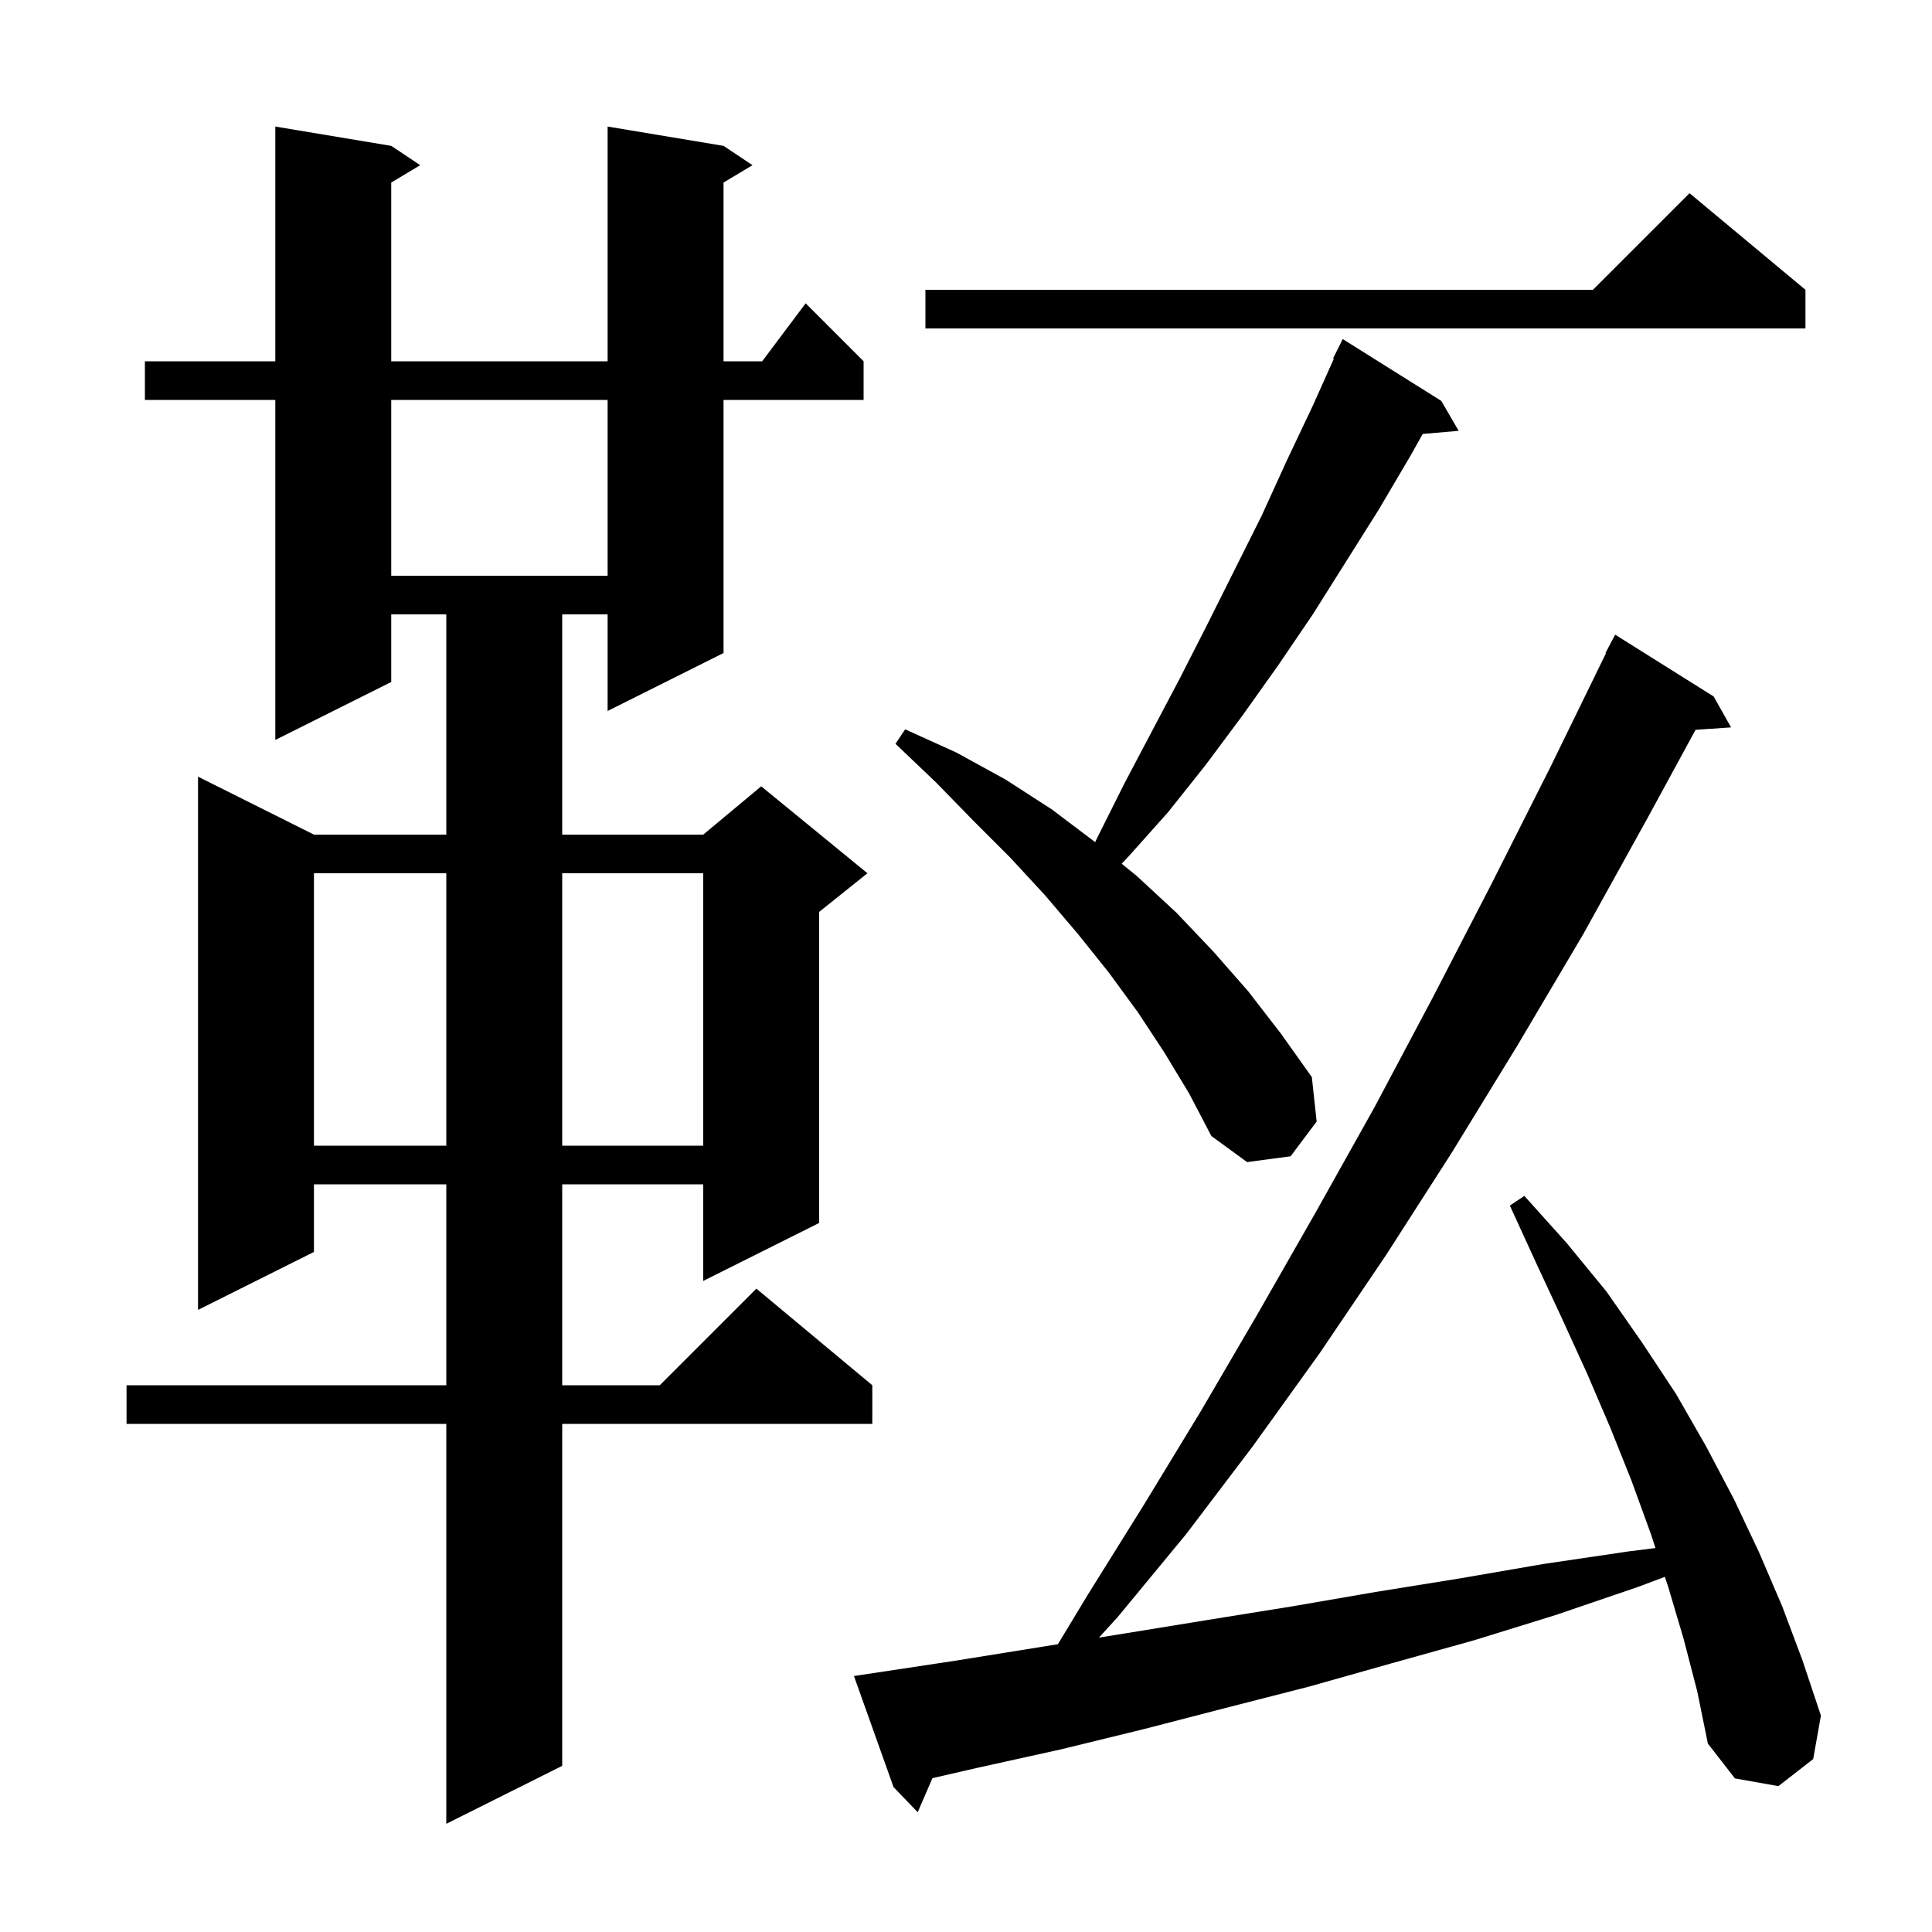 <svg xmlns="http://www.w3.org/2000/svg" xmlns:xlink="http://www.w3.org/1999/xlink" version="1.1" baseProfile="full" viewBox="0 0 200 200" width="200" height="200">
<g fill="black">
<path d="M 74.9 15.1 L 77.9 17.1 L 74.9 18.9 L 74.9 37.4 L 78.9 37.4 L 83.4 31.4 L 89.4 37.4 L 89.4 41.4 L 74.9 41.4 L 74.9 67.6 L 62.9 73.6 L 62.9 63.6 L 58.2 63.6 L 58.2 86.4 L 72.8 86.4 L 78.8 81.4 L 89.8 90.4 L 84.8 94.4 L 84.8 126.6 L 72.8 132.6 L 72.8 122.6 L 58.2 122.6 L 58.2 143.4 L 68.3 143.4 L 78.3 133.4 L 90.3 143.4 L 90.3 147.4 L 58.2 147.4 L 58.2 182.8 L 46.2 188.8 L 46.2 147.4 L 13.1 147.4 L 13.1 143.4 L 46.2 143.4 L 46.2 122.6 L 32.5 122.6 L 32.5 129.6 L 20.5 135.6 L 20.5 80.4 L 32.5 86.4 L 46.2 86.4 L 46.2 63.6 L 40.5 63.6 L 40.5 70.6 L 28.5 76.6 L 28.5 41.4 L 15.0 41.4 L 15.0 37.4 L 28.5 37.4 L 28.5 13.1 L 40.5 15.1 L 43.5 17.1 L 40.5 18.9 L 40.5 37.4 L 62.9 37.4 L 62.9 13.1 Z M 174.3 169.7 L 172.7 164.3 L 172.351 163.235 L 169.5 164.3 L 161.0 167.2 L 152.6 169.8 L 144.0 172.2 L 135.5 174.6 L 126.9 176.8 L 118.4 179.0 L 109.8 181.1 L 101.2 183.0 L 96.526 184.074 L 95.0 187.6 L 92.5 185.0 L 88.4 173.5 L 90.4 173.2 L 99.0 171.9 L 109.513 170.208 L 112.6 165.1 L 118.4 155.8 L 124.3 146.1 L 130.2 136.0 L 136.2 125.5 L 142.3 114.6 L 148.3 103.3 L 154.4 91.5 L 160.5 79.4 L 166.251 67.62 L 166.2 67.6 L 167.2 65.7 L 177.4 72.1 L 179.2 75.3 L 175.524 75.549 L 170.6 84.6 L 163.9 96.7 L 157.1 108.2 L 150.3 119.3 L 143.5 129.9 L 136.6 140.1 L 129.7 149.7 L 122.8 158.8 L 115.7 167.4 L 113.764 169.524 L 116.4 169.1 L 125.0 167.7 L 133.7 166.3 L 142.4 164.8 L 151.1 163.4 L 159.8 161.9 L 168.6 160.6 L 171.376 160.253 L 170.9 158.8 L 168.9 153.3 L 166.7 147.8 L 164.3 142.2 L 161.7 136.5 L 159.0 130.7 L 156.3 124.8 L 157.8 123.8 L 162.2 128.7 L 166.3 133.7 L 170.0 139.0 L 173.5 144.3 L 176.6 149.7 L 179.5 155.2 L 182.1 160.7 L 184.5 166.3 L 186.6 171.9 L 188.5 177.6 L 187.7 182.1 L 184.1 184.9 L 179.6 184.1 L 176.8 180.5 L 175.7 175.1 Z M 120.5 108.9 L 117.8 104.8 L 114.8 100.7 L 111.6 96.7 L 108.2 92.7 L 104.6 88.8 L 100.8 85.0 L 96.9 81.0 L 92.7 77.0 L 93.7 75.5 L 99.0 77.9 L 104.1 80.7 L 108.9 83.8 L 113.37 87.177 L 113.6 86.7 L 116.4 81.1 L 122.2 70.1 L 125.0 64.6 L 130.6 53.4 L 133.2 47.7 L 135.9 42.0 L 138.082 37.132 L 138.0 37.1 L 139.0 35.1 L 149.2 41.5 L 151.0 44.6 L 147.28 44.921 L 146.0 47.2 L 142.7 52.8 L 135.9 63.6 L 132.3 68.9 L 128.6 74.1 L 124.8 79.2 L 120.9 84.1 L 116.7 88.8 L 116.116 89.411 L 117.7 90.7 L 121.8 94.5 L 125.6 98.5 L 129.2 102.6 L 132.6 107.0 L 135.8 111.5 L 136.3 116.1 L 133.6 119.7 L 129.1 120.3 L 125.4 117.6 L 123.1 113.2 Z M 32.5 90.4 L 32.5 118.6 L 46.2 118.6 L 46.2 90.4 Z M 58.2 90.4 L 58.2 118.6 L 72.8 118.6 L 72.8 90.4 Z M 40.5 41.4 L 40.5 59.6 L 62.9 59.6 L 62.9 41.4 Z M 186.9 30.0 L 186.9 34.0 L 95.8 34.0 L 95.8 30.0 L 164.9 30.0 L 174.9 20.0 Z " />
</g>
</svg>
